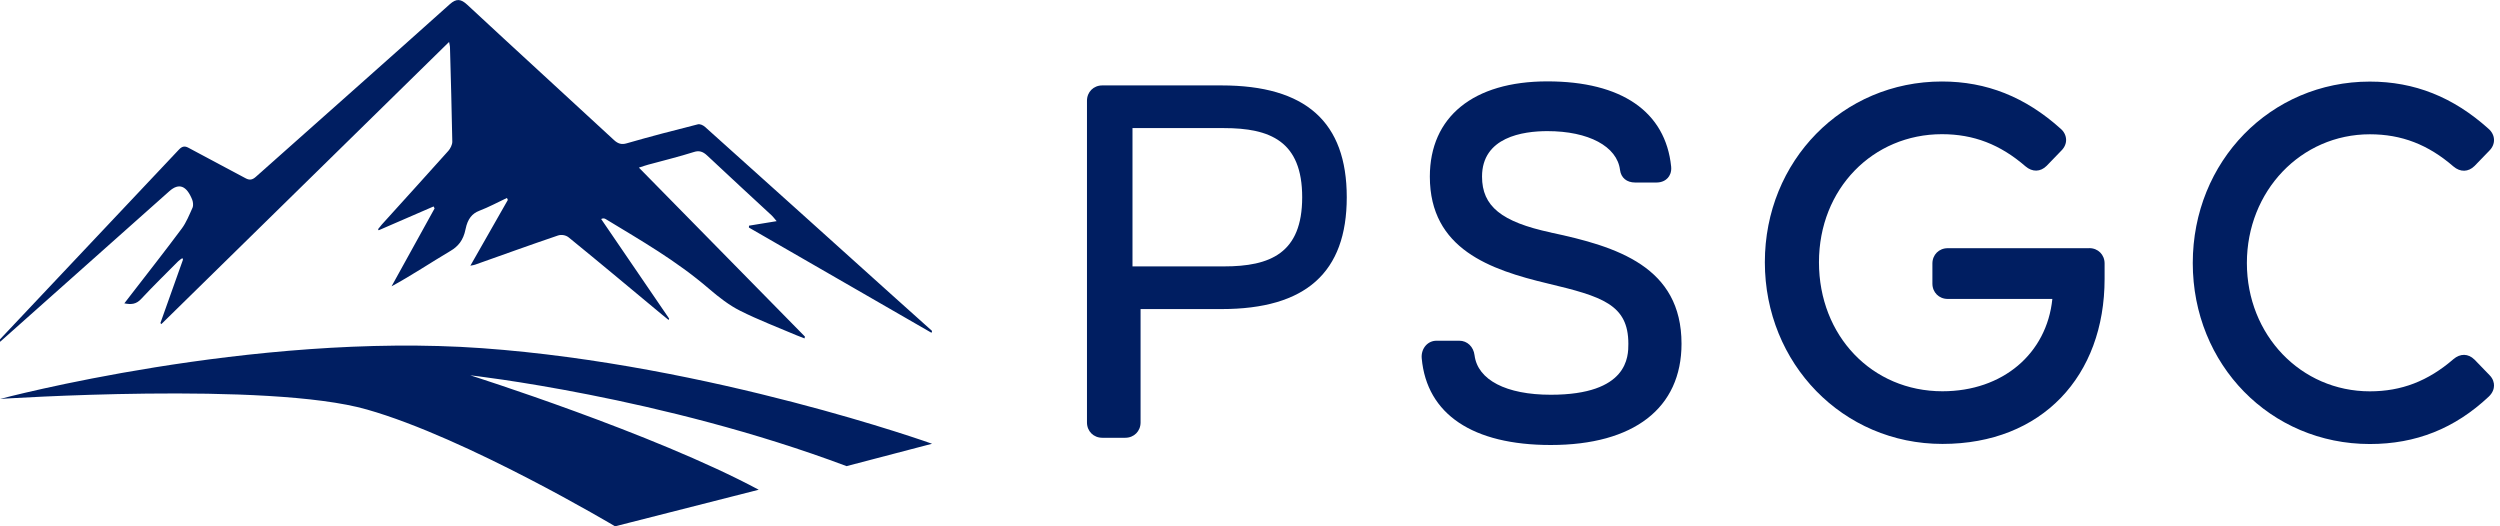 <svg width="304" height="64" viewBox="0 0 304 64" fill="none" xmlns="http://www.w3.org/2000/svg">
<g clip-path="url(#clip0_9082_11474)">
<path d="M23.39 24.335C23.482 24.573 23.517 25.03 23.424 25.23C23.025 26.117 22.641 27.07 22.118 27.773C20.063 30.535 17.958 33.208 15.868 35.916C15.653 36.193 15.442 36.469 15.119 36.888C15.961 37.053 16.56 37.003 17.163 36.354C18.638 34.772 20.159 33.289 21.665 31.772C21.823 31.614 22.003 31.51 22.176 31.384C22.203 31.445 22.23 31.506 22.253 31.568C21.338 34.138 20.42 36.712 19.506 39.281C19.545 39.324 19.579 39.37 19.618 39.412C31.264 27.992 42.911 16.568 54.608 5.098C54.669 5.424 54.712 5.562 54.716 5.704C54.819 9.542 54.934 13.379 55 17.221C55.008 17.593 54.75 18.085 54.527 18.335C51.838 21.342 49.13 24.319 46.43 27.304C46.272 27.481 46.123 27.677 45.973 27.865C45.996 27.911 46.019 27.957 46.042 28.003C48.27 27.035 50.498 26.071 52.726 25.103C52.764 25.184 52.803 25.264 52.845 25.345C51.101 28.503 49.357 31.66 47.613 34.818C50.075 33.481 52.411 31.914 54.785 30.508C55.684 29.974 56.337 29.252 56.613 27.861C56.867 26.601 57.428 25.956 58.276 25.633C59.413 25.199 60.524 24.6 61.645 24.07C61.68 24.15 61.718 24.231 61.753 24.312C60.266 26.924 58.776 29.536 57.197 32.309C57.485 32.248 57.627 32.236 57.766 32.186C61.127 30.996 64.48 29.778 67.849 28.637C68.26 28.499 68.802 28.579 69.167 28.879C72.966 31.971 76.738 35.133 80.522 38.275C80.783 38.49 81.044 38.697 81.305 38.909C81.324 38.851 81.347 38.794 81.367 38.74C78.612 34.703 75.854 30.669 73.1 26.632C73.346 26.509 73.511 26.555 73.665 26.647C77.921 29.236 82.219 31.679 86.222 35.121C87.421 36.151 88.677 37.123 89.983 37.779C92.241 38.916 94.558 39.788 96.851 40.768C97.177 40.906 97.504 41.025 97.834 41.152C97.85 41.075 97.861 41.002 97.876 40.925C91.212 34.142 84.543 27.358 77.69 20.382C78.221 20.213 78.524 20.105 78.831 20.021C80.691 19.514 82.557 19.061 84.401 18.477C85.016 18.281 85.481 18.427 85.995 18.915C88.604 21.373 91.235 23.782 93.855 26.213C94.008 26.355 94.143 26.547 94.439 26.893C93.194 27.097 92.138 27.27 91.081 27.442C91.077 27.519 91.07 27.592 91.066 27.669C98.468 31.937 105.87 36.201 113.272 40.468C113.292 40.411 113.311 40.357 113.33 40.299C113.33 40.276 113.33 40.257 113.33 40.234C111.659 38.736 109.984 37.242 108.313 35.736C100.792 28.967 93.275 22.195 85.746 15.446C85.492 15.219 85.131 15.05 84.851 15.12C81.958 15.849 79.07 16.602 76.192 17.432C75.608 17.601 75.163 17.497 74.663 17.032C68.721 11.539 62.755 6.096 56.821 0.58C56.056 -0.13 55.507 -0.215 54.693 0.515C46.845 7.552 38.966 14.505 31.103 21.508C30.673 21.892 30.319 21.926 29.858 21.673C27.546 20.417 25.222 19.226 22.91 17.966C22.464 17.724 22.141 17.782 21.753 18.196C14.505 25.894 7.249 33.577 0 41.263C0 41.363 0.004 41.467 0.008 41.567C6.868 35.463 13.729 29.355 20.593 23.248C21.766 22.205 22.7 22.568 23.394 24.335H23.39Z" fill="#001E61"/>
<path d="M0.019 48.508C0.019 48.508 32.644 46.357 44.624 49.799C56.752 53.241 74.794 64 74.794 64L92.261 59.552C79.411 52.668 57.182 45.639 57.182 45.639C57.182 45.639 80.422 48.22 102.943 56.682L113.338 53.959C113.338 53.959 86.487 44.348 58.626 42.339C30.623 40.334 0.019 48.508 0.019 48.508Z" fill="#001E61"/>
<path d="M254.064 30.181H236.84C235.779 30.181 234.98 30.98 234.98 32.04V34.491C234.98 35.551 235.779 36.35 236.84 36.35H249.566C248.886 43.011 243.527 47.578 236.198 47.578C227.64 47.578 221.186 40.837 221.186 31.89C221.186 22.944 227.755 16.317 236.141 16.317C239.99 16.317 243.216 17.558 246.301 20.228C247.134 20.939 248.114 20.923 248.875 20.163L250.668 18.307C251.053 17.923 251.256 17.447 251.237 16.959C251.218 16.467 250.98 15.999 250.576 15.653C246.282 11.789 241.561 9.91 236.141 9.91C224.067 9.91 214.606 19.563 214.606 31.886C214.606 44.209 224.09 53.981 236.198 53.981C248.306 53.981 255.919 45.727 255.919 33.903V32.032C255.919 30.972 255.12 30.173 254.06 30.173L254.064 30.181Z" fill="#001E61"/>
<path d="M300.905 43.737L300.893 43.725C300.144 42.976 299.161 42.961 298.331 43.679C295.247 46.341 292.02 47.586 288.175 47.586C279.789 47.586 273.221 40.733 273.221 31.986C273.221 23.24 279.789 16.329 288.175 16.329C292.02 16.329 295.251 17.57 298.335 20.24C299.169 20.954 300.148 20.935 300.909 20.178L302.707 18.319C303.091 17.935 303.29 17.459 303.271 16.971C303.252 16.479 303.01 16.01 302.61 15.665C298.316 11.8 293.595 9.922 288.175 9.922C276.102 9.922 266.641 19.613 266.641 31.986C266.641 44.359 276.098 53.993 288.175 53.993C293.772 53.993 298.496 52.111 302.622 48.239C303.148 47.747 303.267 47.24 303.271 46.898C303.279 46.568 303.183 46.072 302.718 45.608L300.909 43.737H300.905Z" fill="#001E61"/>
<path d="M188.601 28.276C182.566 26.985 180.215 25.076 180.215 21.473C180.215 16.663 185.193 15.945 188.163 15.945C193.172 15.945 196.637 17.797 196.994 20.662C197.117 21.622 197.808 22.195 198.845 22.195H201.415C202.141 22.195 202.571 21.891 202.802 21.638C203.025 21.392 203.278 20.95 203.213 20.267C202.533 13.579 197.186 9.895 188.163 9.895C179.139 9.895 173.869 14.224 173.869 21.477C173.869 30.304 181.252 32.808 188.17 34.464C194.816 36.05 198.008 37.022 198.008 41.801C198.008 43.334 198.008 48.001 188.574 48.001C183.154 48.001 179.685 46.203 179.305 43.199C179.178 42.158 178.417 41.432 177.453 41.432H174.68C174.176 41.432 173.715 41.636 173.377 42.008C173.005 42.419 172.824 42.999 172.882 43.583C173.504 50.371 179.078 54.112 188.574 54.112C198.676 54.112 204.473 49.626 204.473 41.801C204.473 32.428 196.633 29.985 188.604 28.283L188.601 28.276Z" fill="#001E61"/>
<path d="M148.54 10.387H134.035C132.975 10.387 132.176 11.186 132.176 12.246V51.373C132.176 52.434 132.975 53.233 134.035 53.233H136.835C137.895 53.233 138.694 52.434 138.694 51.373V37.583H148.54C158.784 37.583 163.766 33.135 163.766 23.985C163.766 14.835 158.784 10.387 148.54 10.387ZM148.831 32.394H137.711V15.576H148.831C154.436 15.576 158.346 17.155 158.346 23.985C158.346 30.815 154.436 32.394 148.831 32.394Z" fill="#001E61"/>
</g>
<defs>
<clipPath id="clip0_9082_11474">
<rect width="304" height="64" fill="white"/>
</clipPath>
</defs>
</svg>

